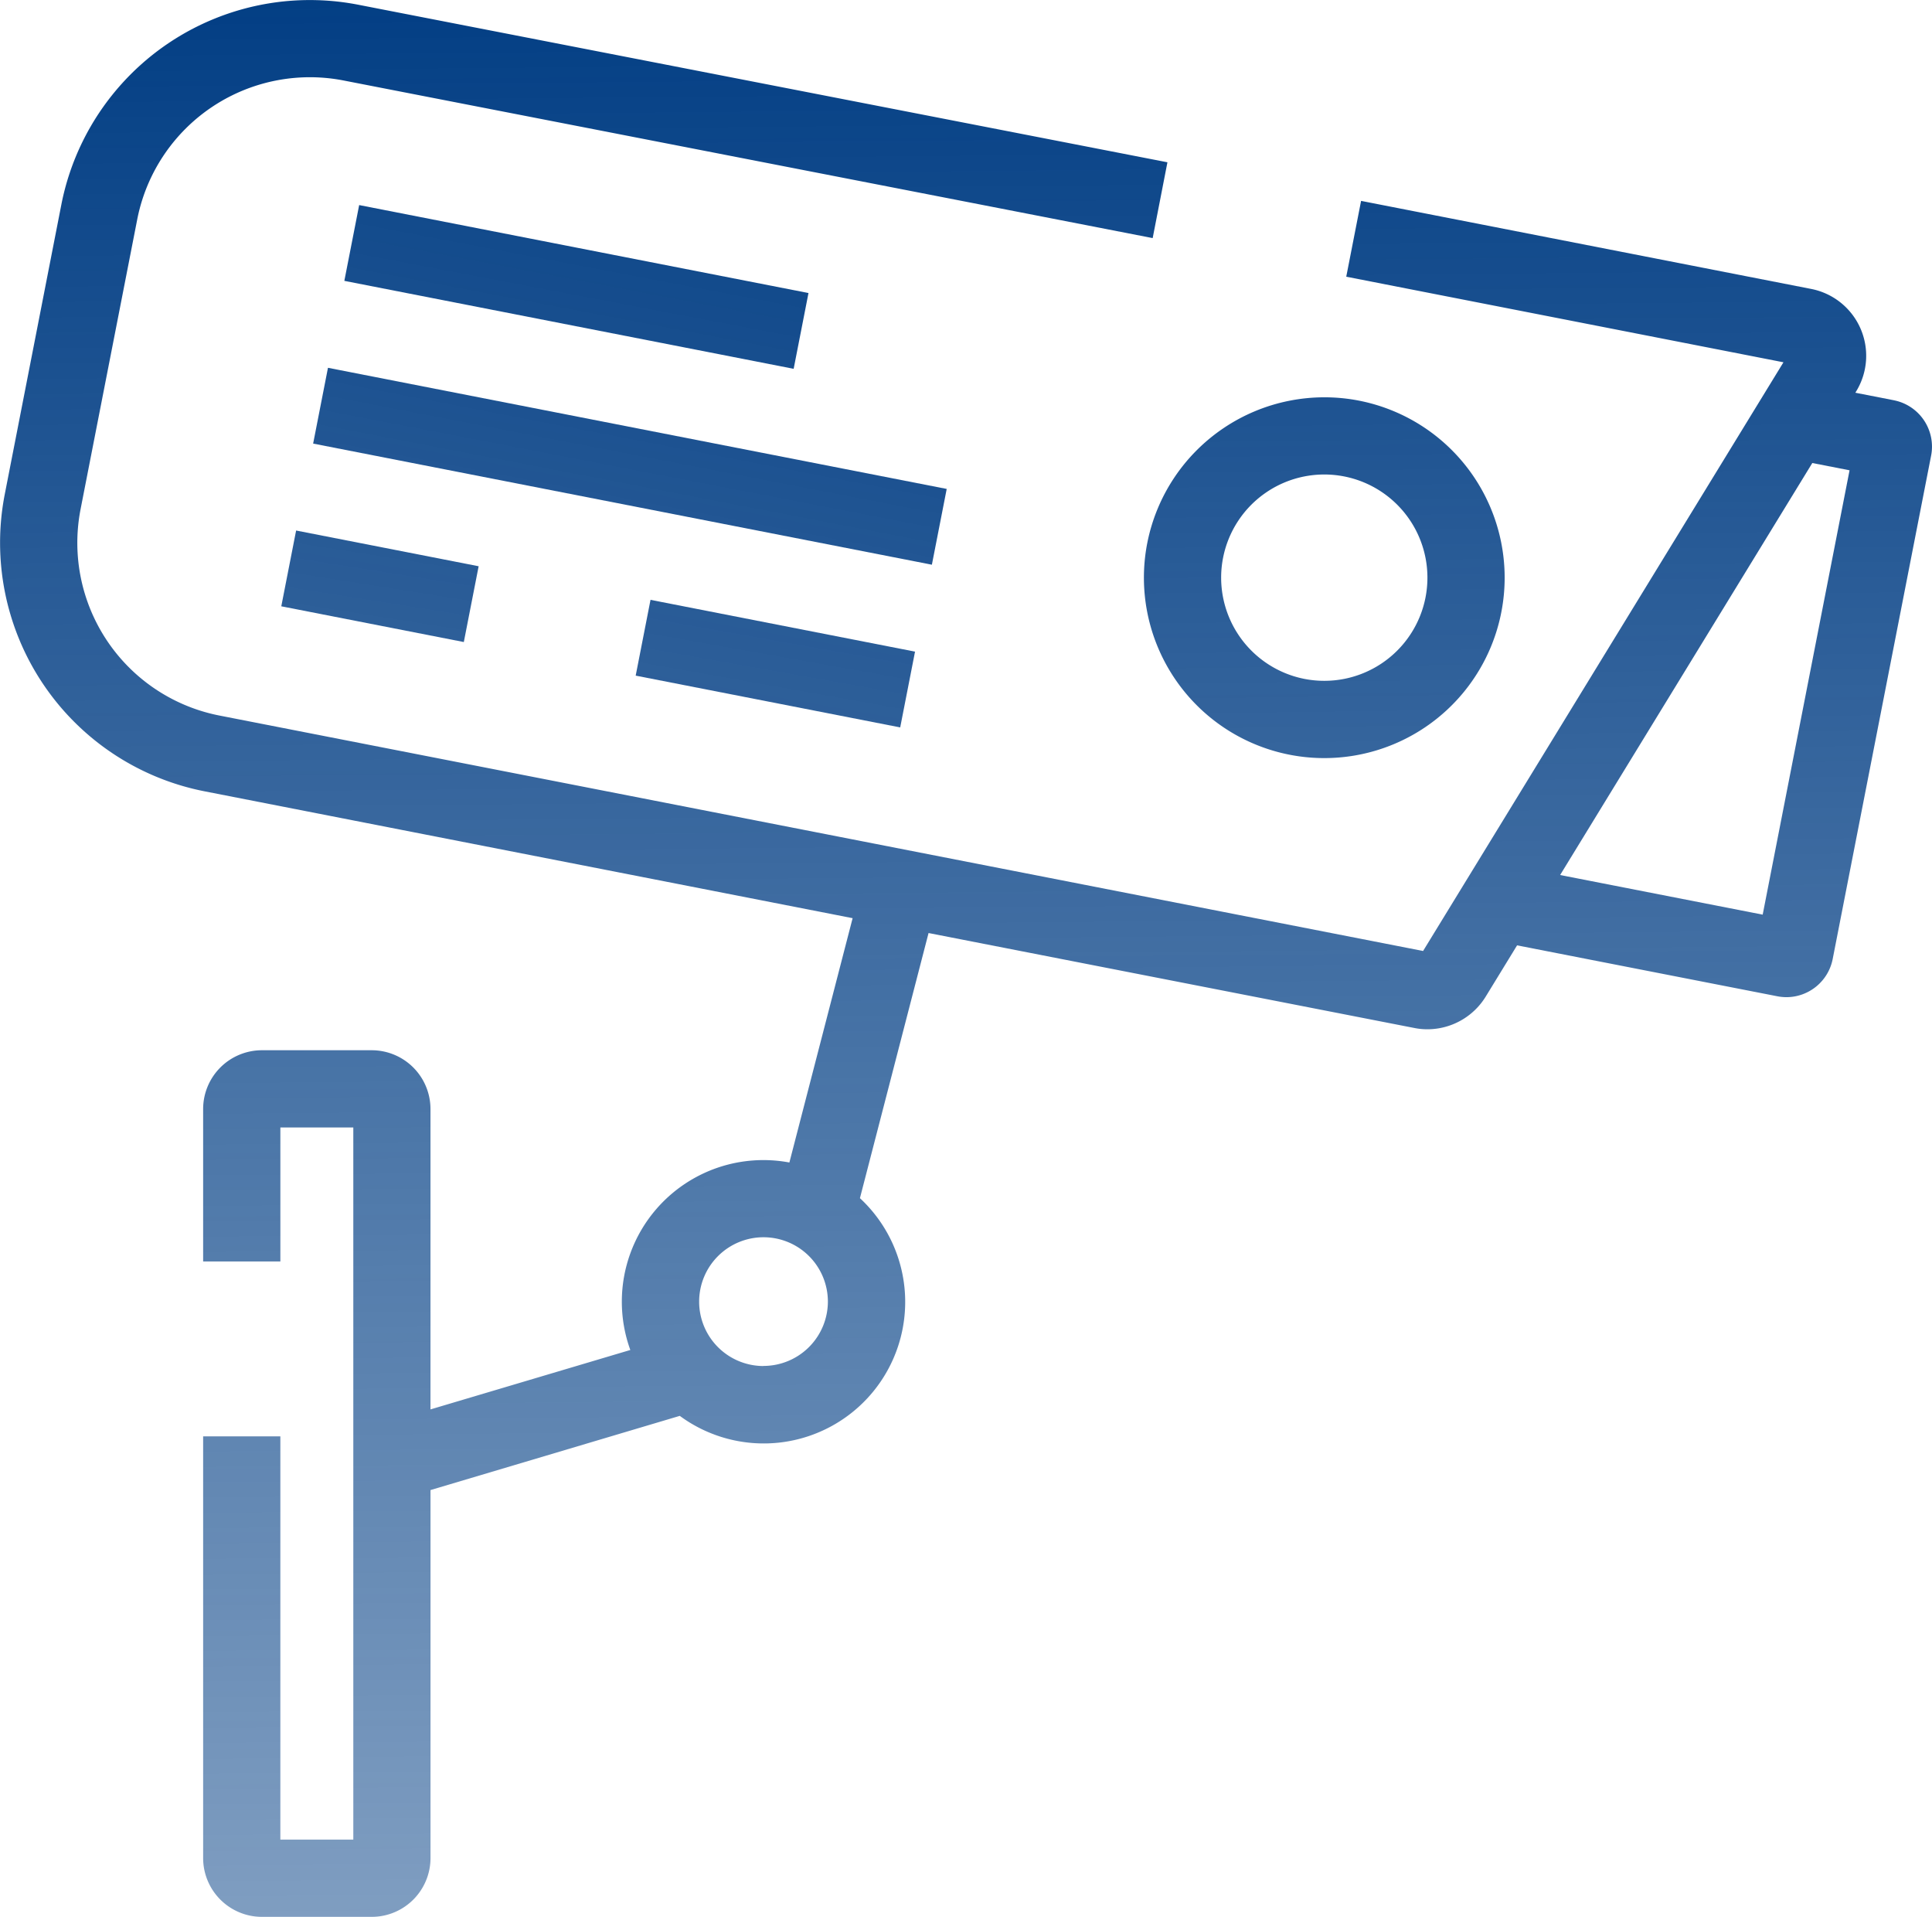 <?xml version="1.0" encoding="UTF-8"?>
<svg xmlns="http://www.w3.org/2000/svg" xmlns:xlink="http://www.w3.org/1999/xlink" height="100" viewBox="0 0 100.814 100" width="100.814">
  <linearGradient id="a" gradientUnits="objectBoundingBox" x1=".225" x2=".216" y1="1">
    <stop offset="0" stop-color="#023e84" stop-opacity=".502"></stop>
    <stop offset="1" stop-color="#023e84"></stop>
  </linearGradient>
  <linearGradient id="b" gradientUnits="objectBoundingBox" x1="-1.767" x2="-1.7" y1="-1.121" y2="4.167">
    <stop offset="0" stop-color="#023e84"></stop>
    <stop offset="1" stop-color="#023e84" stop-opacity=".502"></stop>
  </linearGradient>
  <linearGradient id="c" x1="4.14" x2="-20.247" xlink:href="#b" y1=".38" y2="1.184"></linearGradient>
  <linearGradient id="d" x1="6.128" x2="-18.288" xlink:href="#b" y1=".071" y2=".682"></linearGradient>
  <linearGradient id="e" x1="8.381" x2="-16.272" xlink:href="#b" y1="-1.32" y2=".172"></linearGradient>
  <linearGradient id="f" x1="8.348" x2="-16.108" xlink:href="#b" y1=".404" y2="2.528"></linearGradient>
  <path d="m98.825 20.881-2.011-.393.043-.071a3.554 3.554 0 0 0 -2.349-5.344l-23.485-4.593-.774 3.955 22.814 4.465-18.805 30.712-62.803-12.282a9.181 9.181 0 0 1 -7.249-10.774l2.953-15.1a9.181 9.181 0 0 1 10.775-7.256l42.214 8.221.77-3.955-42.212-8.217a13.213 13.213 0 0 0 -15.506 10.431l-2.951 15.103a13.213 13.213 0 0 0 10.431 15.5l33.811 6.617-3.3 12.746a7.387 7.387 0 0 0 -8.3 9.781l-10.428 3.1v-15.672a3.068 3.068 0 0 0 -3.063-3.065h-5.736a3.069 3.069 0 0 0 -3.064 3.065v7.954h4.03v-6.989h3.806v37.149h-3.807v-21.036h-4.029v22a3.069 3.069 0 0 0 3.064 3.067h5.736a3.068 3.068 0 0 0 3.064-3.065v-19.2l13.008-3.871a7.383 7.383 0 0 0 9.4-11.357l3.581-13.832 25.355 4.955a3.439 3.439 0 0 0 .675.066 3.574 3.574 0 0 0 3.038-1.696l1.642-2.682 13.579 2.656a2.509 2.509 0 0 0 .479.047 2.464 2.464 0 0 0 2.411-1.991l5.135-26.256a2.464 2.464 0 0 0 -1.943-2.892zm-58.987 50.383a3.359 3.359 0 1 1 3.362-3.364 3.363 3.363 0 0 1 -3.358 3.359m52.137-23.543-10.57-2.067 13.159-21.494 1.944.38z" fill="url(#a)"></path>
  <path d="m59.866 28.329a9.412 9.412 0 1 0 11.043-7.429 9.423 9.423 0 0 0 -11.043 7.43zm3.955.773a5.382 5.382 0 1 1 4.249 6.316 5.385 5.385 0 0 1 -4.249-6.318z" fill="url(#b)"></path>
  <path d="m0 0h4.03v23.9h-4.03z" fill="url(#c)" transform="matrix(.192 -.981 .981 .192 17.968 14.652)"></path>
  <path d="m0 0h4.03v32.912h-4.03z" fill="url(#d)" transform="matrix(.192 -.981 .981 .192 16.34 23.141)"></path>
  <path d="m0 0h4.03v14.07h-4.03z" fill="url(#e)" transform="matrix(.192 -.981 .981 .192 33.171 35.247)"></path>
  <path d="m0 0h4.03v9.709h-4.03z" fill="url(#f)" transform="matrix(.192 -.981 .981 .192 14.678 31.63)"></path>
</svg>
